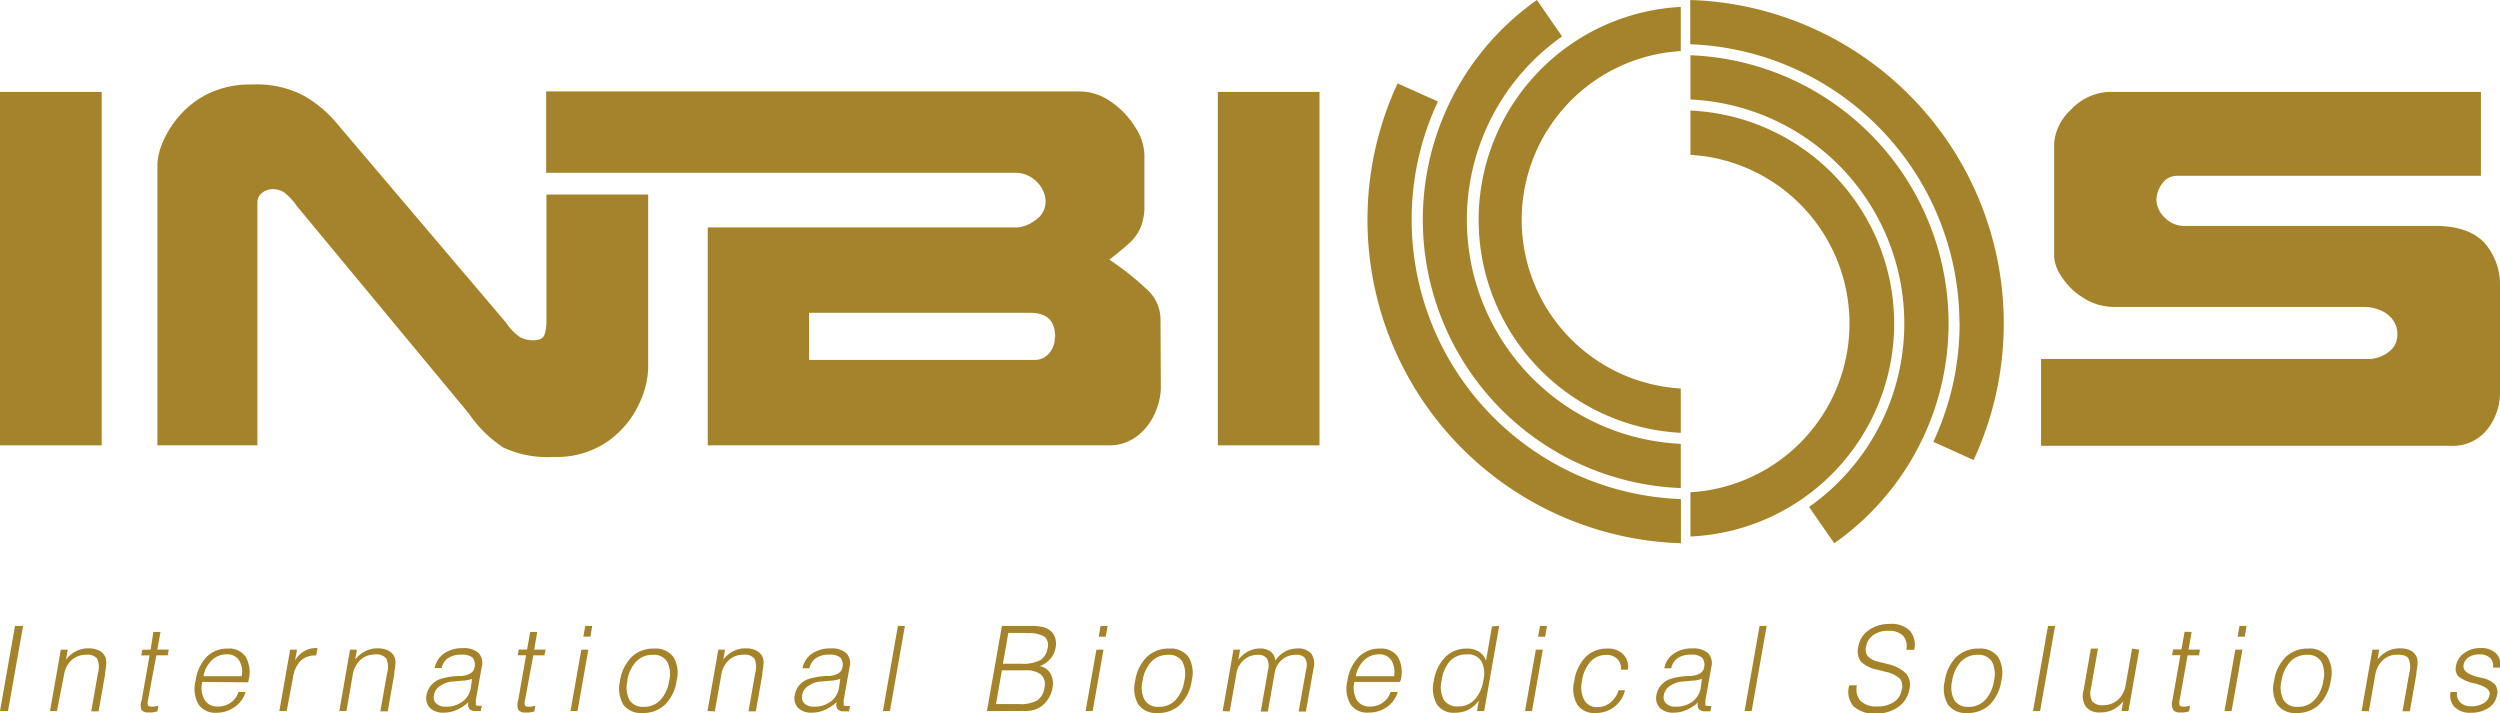<svg xmlns="http://www.w3.org/2000/svg" id="Capa_1" data-name="Capa 1" width="300" height="85.61" viewBox="0 0 300 85.61"><defs><style>.cls-1,.cls-2{fill:#a4832a;}.cls-1{fill-rule:evenodd;}</style></defs><title>logo-inbios</title><path class="cls-1" d="M220.11,66.36A32.21,32.21,0,0,0,202.85,7.8v5.31A26.91,26.91,0,0,1,217.09,62Z" transform="translate(0 -1.17)"></path><path class="cls-1" d="M202.85,65.55a25.58,25.58,0,0,0,0-51.11v5.31a20.28,20.28,0,0,1,0,40.49Z" transform="translate(0 -1.17)"></path><path class="cls-1" d="M235.15,39.75A33.52,33.52,0,0,1,232,54.19l4.83,2.18a38.84,38.84,0,0,0-34-55.2V6.48a33.55,33.55,0,0,1,32.3,33.27" transform="translate(0 -1.17)"></path><path class="cls-1" d="M184.43,1.17a32.23,32.23,0,0,0,17.26,58.57V54.43A26.91,26.91,0,0,1,187.45,5.54Z" transform="translate(0 -1.17)"></path><path class="cls-1" d="M201.69,2a25.59,25.59,0,0,0,0,51.11V47.79a20.28,20.28,0,0,1,0-40.49Z" transform="translate(0 -1.17)"></path><path class="cls-1" d="M169.4,27.79a33.24,33.24,0,0,1,3.15-14.44l-4.84-2.17a38.84,38.84,0,0,0,34,55.18v-5.3A33.54,33.54,0,0,1,169.4,27.79" transform="translate(0 -1.17)"></path><rect class="cls-2" y="11.03" width="12.2" height="42.41"></rect><path class="cls-2" d="M77.78,45.4a10.77,10.77,0,0,1-1.14,4.34,11.35,11.35,0,0,1-3.7,4.39A10.75,10.75,0,0,1,66.43,56a12.58,12.58,0,0,1-6-1.11,14.87,14.87,0,0,1-4.18-4.11L35.63,25.91a7.19,7.19,0,0,0-1.56-1.67,2.56,2.56,0,0,0-1.43-.37,2,2,0,0,0-1.16.42,1.43,1.43,0,0,0-.59,1.2V54.61h-12V20.82a7.47,7.47,0,0,1,.57-2.42,11.83,11.83,0,0,1,1.92-3.16,10.9,10.9,0,0,1,3.53-2.79,11.48,11.48,0,0,1,5.32-1.14,12.18,12.18,0,0,1,6.18,1.32A14.73,14.73,0,0,1,40,15.48L60.75,39.92a6.1,6.1,0,0,0,1.66,1.71A3.22,3.22,0,0,0,64,42c.71,0,1.15-.21,1.33-.63a5.32,5.32,0,0,0,.24-1.79V24.51H77.78Z" transform="translate(0 -1.17)"></path><path class="cls-2" d="M139.3,47.83a7.82,7.82,0,0,1-.64,2.76,7.07,7.07,0,0,1-2.07,2.81,5.48,5.48,0,0,1-3.66,1.21h-48V28.46h37.17a4.11,4.11,0,0,0,2.1-.84,2.67,2.67,0,0,0,1.27-2.36,3.34,3.34,0,0,0-1-2.21,3.55,3.55,0,0,0-2.79-1.14H65.54V12.14h64a6.58,6.58,0,0,1,3.79,1.25,10.08,10.08,0,0,1,2.91,3.06,6.39,6.39,0,0,1,1.09,3.27v6a6.86,6.86,0,0,1-.44,2.7,5.3,5.3,0,0,1-1.21,1.77c-.52.5-1.37,1.21-2.56,2.14a33.66,33.66,0,0,1,4.48,3.54,4.88,4.88,0,0,1,1.66,3.51Zm-12.68-6.19c0-2-1-2.93-3-2.93H97.09v5.65h27a2.24,2.24,0,0,0,1.81-.8,2.87,2.87,0,0,0,.68-1.92" transform="translate(0 -1.17)"></path><rect class="cls-2" x="146.14" y="11.03" width="12.2" height="42.41"></rect><path class="cls-2" d="M300,48.12a7.15,7.15,0,0,1-1.55,4.61,5.28,5.28,0,0,1-4.38,1.94H244.93V44.25h39.41a4,4,0,0,0,2.18-.76,2.55,2.55,0,0,0,1.16-2.29,2.75,2.75,0,0,0-.49-1.57,3.37,3.37,0,0,0-1.46-1.19,5.25,5.25,0,0,0-2.14-.44h-29.8a6.82,6.82,0,0,1-3.8-1.09,8.16,8.16,0,0,1-2.58-2.51,4.85,4.85,0,0,1-.91-2.35V18.28a6.13,6.13,0,0,1,2-3.93,6.58,6.58,0,0,1,5.09-2.15h44.12V22.27H261.26a2.14,2.14,0,0,0-1.81.95,3.36,3.36,0,0,0-.68,2,3.17,3.17,0,0,0,.93,2,3.34,3.34,0,0,0,2.66,1.06h29.88c2.65,0,4.6.68,5.87,2A7.66,7.66,0,0,1,300,35.68Z" transform="translate(0 -1.17)"></path><polygon class="cls-2" points="0 85.33 1.8 75.11 2.77 75.11 0.96 85.33 0 85.33"></polygon><path class="cls-2" d="M6,86.5l1.3-7.37h.83l-.21,1.18a3.64,3.64,0,0,1,1.21-1,3.15,3.15,0,0,1,1.47-.34,2.8,2.8,0,0,1,1.29.27,1.56,1.56,0,0,1,.75.77,1.85,1.85,0,0,1,.12.62,8.93,8.93,0,0,1-.14,1.2l0,.21-.79,4.49h-.88l.8-4.57a2.61,2.61,0,0,0-.09-1.76,1.51,1.51,0,0,0-1.32-.46,2.53,2.53,0,0,0-1.75.65,3,3,0,0,0-.91,1.79L6.83,86.5Z" transform="translate(0 -1.17)"></path><path class="cls-2" d="M19.26,77l-.38,2.12h1.37l-.12.69H18.76l-1,5.37a1.11,1.11,0,0,0,0,.63c.06.1.19.15.4.15a1.62,1.62,0,0,0,.3,0l.54-.1-.11.68-.59.12a4.57,4.57,0,0,1-.5,0,.92.92,0,0,1-.84-.33A1.74,1.74,0,0,1,17,85.19l.95-5.37h-1l.13-.69h1L18.4,77Z" transform="translate(0 -1.17)"></path><path class="cls-2" d="M24.27,83v0a3,3,0,0,0,.28,2.15,1.74,1.74,0,0,0,1.6.8,2.58,2.58,0,0,0,1.54-.47,2.45,2.45,0,0,0,.93-1.27h.85A3.33,3.33,0,0,1,28.17,86,3.71,3.71,0,0,1,26,86.7a2.43,2.43,0,0,1-2.18-1,3.8,3.8,0,0,1-.35-2.83A5.19,5.19,0,0,1,24.79,80a3.49,3.49,0,0,1,2.57-1,2.36,2.36,0,0,1,2.13,1,3.77,3.77,0,0,1,.35,2.76l-.05.29Zm.14-.69H29a2.67,2.67,0,0,0-.32-1.92,1.68,1.68,0,0,0-1.49-.7,2.54,2.54,0,0,0-1.77.71,3.56,3.56,0,0,0-1,1.9" transform="translate(0 -1.17)"></path><path class="cls-2" d="M33.52,86.5l1.3-7.37h.82l-.23,1.29a3.06,3.06,0,0,1,1.09-1.11A2.77,2.77,0,0,1,38,78.94h.1l-.16.89h-.11a2.41,2.41,0,0,0-1.77.66,3.48,3.48,0,0,0-.89,1.94L34.4,86.5Z" transform="translate(0 -1.17)"></path><path class="cls-2" d="M40.72,86.5,42,79.13h.83l-.21,1.18a3.64,3.64,0,0,1,1.21-1,3.12,3.12,0,0,1,1.47-.34,2.8,2.8,0,0,1,1.29.27,1.56,1.56,0,0,1,.75.77,1.85,1.85,0,0,1,.12.62,8.93,8.93,0,0,1-.14,1.2l0,.21-.79,4.49h-.89l.81-4.57a2.61,2.61,0,0,0-.09-1.76A1.51,1.51,0,0,0,45,79.71a2.53,2.53,0,0,0-1.75.65,3.12,3.12,0,0,0-.92,1.79l-.76,4.35Z" transform="translate(0 -1.17)"></path><path class="cls-2" d="M56.21,85.43a5,5,0,0,1-1.43.94,3.84,3.84,0,0,1-1.52.32,2.28,2.28,0,0,1-1.68-.58,1.72,1.72,0,0,1-.39-1.56,2.47,2.47,0,0,1,.5-1.1,2.76,2.76,0,0,1,1-.75A8.24,8.24,0,0,1,55,82.29l.46,0,.25-.05c.73-.15,1.13-.45,1.21-.91a1.37,1.37,0,0,0-.2-1.23,1.87,1.87,0,0,0-1.34-.37,2.73,2.73,0,0,0-1.6.41A1.9,1.9,0,0,0,53,81.33h-.84a2.74,2.74,0,0,1,1.12-1.74,3.79,3.79,0,0,1,2.23-.64,2.68,2.68,0,0,1,1.91.57,1.75,1.75,0,0,1,.39,1.66l-.71,4c0,.31,0,.5,0,.57s.19.11.39.11h.32l-.12.64-.33,0-.29,0a.92.92,0,0,1-.74-.26.87.87,0,0,1-.13-.76Zm.44-2.8a4.55,4.55,0,0,1-.91.21c-.36,0-.94.09-1.74.14a3.34,3.34,0,0,0-1.34.61,1.53,1.53,0,0,0-.58,1,1,1,0,0,0,.27,1,1.58,1.58,0,0,0,1.15.38,3.24,3.24,0,0,0,2-.61,2.6,2.6,0,0,0,1-1.65Z" transform="translate(0 -1.17)"></path><path class="cls-2" d="M64.47,77l-.37,2.12h1.37l-.13.69H64L63,85.19a1,1,0,0,0,0,.63q.09.15.39.15a1.78,1.78,0,0,0,.31,0l.53-.1-.11.68-.59.12a4.6,4.6,0,0,1-.49,0,.93.93,0,0,1-.85-.33,1.82,1.82,0,0,1,0-1.17l.94-5.37h-1l.12-.69h1L63.62,77Z" transform="translate(0 -1.17)"></path><path class="cls-2" d="M68.46,86.5l1.3-7.37h.84L69.3,86.5ZM70,77.57l.23-1.29h.84l-.22,1.29Z" transform="translate(0 -1.17)"></path><path class="cls-2" d="M74.41,82.82A5.15,5.15,0,0,1,75.8,80a3.75,3.75,0,0,1,2.68-1,2.68,2.68,0,0,1,2.33,1,3.79,3.79,0,0,1,.38,2.87,5,5,0,0,1-1.39,2.86,3.77,3.77,0,0,1-2.69,1,2.63,2.63,0,0,1-2.31-1,3.76,3.76,0,0,1-.39-2.86m.89,0a3.25,3.25,0,0,0,.24,2.31,1.87,1.87,0,0,0,1.7.81,2.65,2.65,0,0,0,2-.81,4.29,4.29,0,0,0,1.06-2.31,3.3,3.3,0,0,0-.25-2.31,1.86,1.86,0,0,0-1.71-.81,2.66,2.66,0,0,0-2,.81,4.22,4.22,0,0,0-1.06,2.31" transform="translate(0 -1.17)"></path><path class="cls-2" d="M84.9,86.5l1.3-7.37H87l-.21,1.18a3.64,3.64,0,0,1,1.21-1,3.15,3.15,0,0,1,1.47-.34,2.8,2.8,0,0,1,1.29.27,1.56,1.56,0,0,1,.75.77,1.85,1.85,0,0,1,.12.62,8.93,8.93,0,0,1-.14,1.2l0,.21-.79,4.49h-.88l.8-4.57a2.61,2.61,0,0,0-.09-1.76,1.51,1.51,0,0,0-1.32-.46,2.53,2.53,0,0,0-1.75.65,3,3,0,0,0-.91,1.79l-.77,4.35Z" transform="translate(0 -1.17)"></path><path class="cls-2" d="M100.39,85.43a4.9,4.9,0,0,1-1.43.94,3.84,3.84,0,0,1-1.52.32,2.28,2.28,0,0,1-1.68-.58,1.69,1.69,0,0,1-.38-1.56,2.35,2.35,0,0,1,.49-1.1,2.68,2.68,0,0,1,1-.75,8.32,8.32,0,0,1,2.27-.41l.46,0,.25-.05c.73-.15,1.13-.45,1.22-.91a1.37,1.37,0,0,0-.21-1.23,1.85,1.85,0,0,0-1.34-.37,2.72,2.72,0,0,0-1.59.41,1.88,1.88,0,0,0-.79,1.22h-.84a2.74,2.74,0,0,1,1.12-1.74,3.79,3.79,0,0,1,2.23-.64,2.68,2.68,0,0,1,1.91.57,1.75,1.75,0,0,1,.39,1.66l-.71,4c0,.31,0,.5,0,.57s.19.11.39.11H102l-.12.64-.32,0-.3,0a.92.92,0,0,1-.74-.26.87.87,0,0,1-.13-.76Zm.44-2.8a4.55,4.55,0,0,1-.91.21c-.36,0-.94.09-1.73.14a3.32,3.32,0,0,0-1.35.61,1.53,1.53,0,0,0-.58,1,1.08,1.08,0,0,0,.27,1,1.58,1.58,0,0,0,1.15.38,3.24,3.24,0,0,0,2-.61,2.6,2.6,0,0,0,1-1.65Z" transform="translate(0 -1.17)"></path><polygon class="cls-2" points="105.95 85.33 107.75 75.11 108.59 75.11 106.79 85.33 105.95 85.33"></polygon><path class="cls-2" d="M118.43,86.5l1.8-10.22h3.38a7.08,7.08,0,0,1,1.38.1,2.2,2.2,0,0,1,.84.32,1.83,1.83,0,0,1,.75.9,2.35,2.35,0,0,1,.09,1.3,2.7,2.7,0,0,1-.63,1.33,3,3,0,0,1-1.27.87,1.93,1.93,0,0,1,1.3.91,2.54,2.54,0,0,1,.22,1.74,3.36,3.36,0,0,1-.7,1.56,3.11,3.11,0,0,1-1.35,1,4.1,4.1,0,0,1-1,.18c-.43,0-1.1,0-2,0Zm1.09-.84h2.75a4.19,4.19,0,0,0,2.2-.44,2.17,2.17,0,0,0,.86-1.52,1.61,1.61,0,0,0-.39-1.56,2.74,2.74,0,0,0-1.88-.53h-2.83Zm3.78-8.54H121l-.65,3.7h2.19a4.58,4.58,0,0,0,2.27-.42A2,2,0,0,0,125.7,79a1.4,1.4,0,0,0-.34-1.42,3.53,3.53,0,0,0-2.06-.42" transform="translate(0 -1.17)"></path><path class="cls-2" d="M130.27,86.5l1.3-7.37h.85l-1.3,7.37Zm1.58-8.93.22-1.29h.85l-.23,1.29Z" transform="translate(0 -1.17)"></path><path class="cls-2" d="M136.23,82.82A5.09,5.09,0,0,1,137.62,80a3.74,3.74,0,0,1,2.67-1,2.66,2.66,0,0,1,2.33,1,3.79,3.79,0,0,1,.38,2.87,4.93,4.93,0,0,1-1.39,2.86,3.76,3.76,0,0,1-2.69,1,2.63,2.63,0,0,1-2.31-1,3.76,3.76,0,0,1-.38-2.86m.88,0a3.25,3.25,0,0,0,.25,2.31,1.86,1.86,0,0,0,1.7.81,2.63,2.63,0,0,0,2-.81,4.29,4.29,0,0,0,1.06-2.31,3.3,3.3,0,0,0-.24-2.31,1.86,1.86,0,0,0-1.71-.81,2.7,2.7,0,0,0-2,.81,4.29,4.29,0,0,0-1.06,2.31" transform="translate(0 -1.17)"></path><path class="cls-2" d="M146.72,86.5l1.3-7.37h.79l-.21,1.22a3.5,3.5,0,0,1,1.16-1,3,3,0,0,1,1.43-.36,2,2,0,0,1,1.3.38,1.45,1.45,0,0,1,.54,1.07,3.59,3.59,0,0,1,1.16-1.08,3,3,0,0,1,1.47-.37,2.08,2.08,0,0,1,1.69.6,2.25,2.25,0,0,1,.27,1.82l-.91,5.14h-.87l.9-5.07a1.74,1.74,0,0,0-.13-1.33,1.28,1.28,0,0,0-1.11-.4,2.51,2.51,0,0,0-1.68.6,2.61,2.61,0,0,0-.86,1.58l-.82,4.62h-.85l.88-5a1.91,1.91,0,0,0-.14-1.36,1.26,1.26,0,0,0-1.1-.44,2.42,2.42,0,0,0-1.67.62,2.72,2.72,0,0,0-.89,1.61l-.8,4.56Z" transform="translate(0 -1.17)"></path><path class="cls-2" d="M162.53,83v0a3,3,0,0,0,.27,2.15,1.76,1.76,0,0,0,1.61.8,2.55,2.55,0,0,0,1.53-.47,2.4,2.4,0,0,0,.93-1.27h.86a3.44,3.44,0,0,1-1.29,1.8,3.76,3.76,0,0,1-2.22.67,2.4,2.4,0,0,1-2.17-1,3.85,3.85,0,0,1-.36-2.83A5.2,5.2,0,0,1,163.05,80a3.47,3.47,0,0,1,2.56-1,2.38,2.38,0,0,1,2.14,1,3.72,3.72,0,0,1,.34,2.76L168,83Zm.13-.69h4.62a2.67,2.67,0,0,0-.33-1.92,1.68,1.68,0,0,0-1.49-.7,2.54,2.54,0,0,0-1.77.71,3.62,3.62,0,0,0-1,1.9" transform="translate(0 -1.17)"></path><path class="cls-2" d="M179.9,76.28,178.1,86.5h-.86l.22-1.25a3.81,3.81,0,0,1-1.26,1.09,3.54,3.54,0,0,1-1.59.36,2.43,2.43,0,0,1-2.18-1,3.89,3.89,0,0,1-.37-2.84A5.19,5.19,0,0,1,173.45,80a3.57,3.57,0,0,1,2.58-1,2.57,2.57,0,0,1,1.44.37,2.09,2.09,0,0,1,.85,1.09l.72-4.12ZM173,82.82a3.3,3.3,0,0,0,.25,2.31,1.86,1.86,0,0,0,1.69.81,2.65,2.65,0,0,0,2-.8A4.29,4.29,0,0,0,178,82.82a3.25,3.25,0,0,0-.24-2.31A1.86,1.86,0,0,0,176,79.7a2.64,2.64,0,0,0-2,.8A4.33,4.33,0,0,0,173,82.82" transform="translate(0 -1.17)"></path><path class="cls-2" d="M183,86.5l1.3-7.37h.84l-1.3,7.37Zm1.57-8.93.23-1.29h.84l-.22,1.29Z" transform="translate(0 -1.17)"></path><path class="cls-2" d="M194.15,84H195a3.57,3.57,0,0,1-1.29,2,3.61,3.61,0,0,1-2.25.73,2.43,2.43,0,0,1-2.18-1,3.74,3.74,0,0,1-.37-2.8A5.08,5.08,0,0,1,190.29,80a3.55,3.55,0,0,1,2.59-1,2.53,2.53,0,0,1,1.92.7,2.12,2.12,0,0,1,.54,1.83h-.82a1.6,1.6,0,0,0-.45-1.29,1.78,1.78,0,0,0-1.32-.48,2.51,2.51,0,0,0-1.9.83,4.22,4.22,0,0,0-1,2.26,3.33,3.33,0,0,0,.25,2.31,1.7,1.7,0,0,0,1.6.86,2.39,2.39,0,0,0,1.53-.53,3,3,0,0,0,1-1.48" transform="translate(0 -1.17)"></path><path class="cls-2" d="M203.79,85.43a4.9,4.9,0,0,1-1.43.94,3.76,3.76,0,0,1-1.51.32,2.25,2.25,0,0,1-1.68-.58,1.72,1.72,0,0,1-.39-1.56,2.27,2.27,0,0,1,.5-1.1,2.68,2.68,0,0,1,1-.75,8.24,8.24,0,0,1,2.27-.41l.45,0,.26-.05c.73-.15,1.13-.45,1.21-.91a1.37,1.37,0,0,0-.21-1.23,1.85,1.85,0,0,0-1.34-.37,2.72,2.72,0,0,0-1.59.41,1.9,1.9,0,0,0-.78,1.22h-.84a2.74,2.74,0,0,1,1.12-1.74,3.79,3.79,0,0,1,2.23-.64,2.68,2.68,0,0,1,1.91.57,1.75,1.75,0,0,1,.39,1.66l-.71,4c0,.31,0,.5,0,.57s.2.11.4.11h.31l-.11.64-.33,0-.29,0a1,1,0,0,1-.75-.26.91.91,0,0,1-.13-.76Zm.44-2.8a4.28,4.28,0,0,1-.9.21c-.37,0-1,.09-1.74.14a3.27,3.27,0,0,0-1.34.61,1.59,1.59,0,0,0-.59,1,1.05,1.05,0,0,0,.28,1,1.56,1.56,0,0,0,1.15.38,3.19,3.19,0,0,0,2-.61,2.52,2.52,0,0,0,1-1.65Z" transform="translate(0 -1.17)"></path><polygon class="cls-2" points="209.35 85.33 211.15 75.11 212 75.11 210.2 85.33 209.35 85.33"></polygon><path class="cls-2" d="M221.9,83.41h.93a2.09,2.09,0,0,0,.44,1.87,2.64,2.64,0,0,0,2,.66,3.39,3.39,0,0,0,2-.53,2.18,2.18,0,0,0,.94-1.48,1.55,1.55,0,0,0-.24-1.34,3.81,3.81,0,0,0-1.76-.82l-.93-.24a3.76,3.76,0,0,1-2-1,2.15,2.15,0,0,1-.29-1.74,3,3,0,0,1,1.26-2,4.26,4.26,0,0,1,2.56-.75,3.08,3.08,0,0,1,2.37.82,2.57,2.57,0,0,1,.52,2.29h-.95a1.91,1.91,0,0,0-.38-1.69,2.31,2.31,0,0,0-1.75-.59,3,3,0,0,0-1.83.51,2.15,2.15,0,0,0-.87,1.43,1.32,1.32,0,0,0,.21,1.1,2.35,2.35,0,0,0,1.22.65l1.14.29A4.57,4.57,0,0,1,228.74,82a2.12,2.12,0,0,1,.39,1.87A3.24,3.24,0,0,1,227.8,86a4.41,4.41,0,0,1-2.7.79,3.57,3.57,0,0,1-2.66-.85,2.64,2.64,0,0,1-.55-2.45Z" transform="translate(0 -1.17)"></path><path class="cls-2" d="M233.38,82.82A5.09,5.09,0,0,1,234.77,80a3.74,3.74,0,0,1,2.67-1,2.65,2.65,0,0,1,2.33,1,3.79,3.79,0,0,1,.39,2.87,5.06,5.06,0,0,1-1.39,2.86,3.77,3.77,0,0,1-2.69,1,2.63,2.63,0,0,1-2.32-1,3.76,3.76,0,0,1-.38-2.86m.88,0a3.3,3.3,0,0,0,.25,2.31,1.86,1.86,0,0,0,1.7.81,2.63,2.63,0,0,0,2-.81,4.22,4.22,0,0,0,1.06-2.31,3.25,3.25,0,0,0-.24-2.31,1.86,1.86,0,0,0-1.71-.81,2.7,2.7,0,0,0-2,.81,4.36,4.36,0,0,0-1.06,2.31" transform="translate(0 -1.17)"></path><polygon class="cls-2" points="243.96 85.33 245.76 75.11 246.61 75.11 244.81 85.33 243.96 85.33"></polygon><path class="cls-2" d="M256.71,79.13l-1.3,7.37h-.83l.21-1.18a3.66,3.66,0,0,1-1.21,1,3.24,3.24,0,0,1-1.5.34,2.09,2.09,0,0,1-1.76-.66,2.39,2.39,0,0,1-.29-2l.88-5h.85l-.84,4.76a2.12,2.12,0,0,0,.14,1.56,1.54,1.54,0,0,0,1.31.47,2.63,2.63,0,0,0,1.79-.65,3,3,0,0,0,.92-1.78l.77-4.36Z" transform="translate(0 -1.17)"></path><path class="cls-2" d="M263,77l-.38,2.12H264l-.12.69h-1.37l-.95,5.37a1.11,1.11,0,0,0,0,.63c.06.1.19.15.4.15a1.62,1.62,0,0,0,.3,0l.54-.1-.11.68-.59.12a4.57,4.57,0,0,1-.5,0,.92.92,0,0,1-.84-.33,1.74,1.74,0,0,1-.06-1.17l.95-5.37h-1l.12-.69h1l.38-2.12Z" transform="translate(0 -1.17)"></path><path class="cls-2" d="M266.94,86.5l1.3-7.37h.85l-1.3,7.37Zm1.58-8.93.22-1.29h.85l-.22,1.29Z" transform="translate(0 -1.17)"></path><path class="cls-2" d="M272.9,82.82A5.09,5.09,0,0,1,274.29,80a3.74,3.74,0,0,1,2.67-1,2.65,2.65,0,0,1,2.33,1,3.74,3.74,0,0,1,.39,2.87,5.06,5.06,0,0,1-1.39,2.86,3.77,3.77,0,0,1-2.69,1,2.63,2.63,0,0,1-2.32-1,3.76,3.76,0,0,1-.38-2.86m.88,0a3.3,3.3,0,0,0,.25,2.31,1.86,1.86,0,0,0,1.7.81,2.63,2.63,0,0,0,2-.81,4.22,4.22,0,0,0,1.06-2.31,3.25,3.25,0,0,0-.24-2.31,1.86,1.86,0,0,0-1.71-.81,2.7,2.7,0,0,0-2,.81,4.36,4.36,0,0,0-1.06,2.31" transform="translate(0 -1.17)"></path><path class="cls-2" d="M283.39,86.5l1.3-7.37h.82l-.2,1.18a3.61,3.61,0,0,1,1.2-1,3.19,3.19,0,0,1,1.48-.34,2.8,2.8,0,0,1,1.29.27A1.56,1.56,0,0,1,290,80a1.64,1.64,0,0,1,.11.62,6.47,6.47,0,0,1-.14,1.2l0,.21-.79,4.49h-.88l.81-4.57a2.61,2.61,0,0,0-.09-1.76c-.21-.31-.65-.46-1.33-.46a2.52,2.52,0,0,0-1.74.65,3.06,3.06,0,0,0-.92,1.79l-.77,4.35Z" transform="translate(0 -1.17)"></path><path class="cls-2" d="M294,84.21h.85a1.45,1.45,0,0,0,.36,1.23,1.75,1.75,0,0,0,1.32.48,2.77,2.77,0,0,0,1.51-.37,1.4,1.4,0,0,0,.71-1c.11-.59-.47-1-1.72-1.36h0a4.54,4.54,0,0,1-2-.84,1.36,1.36,0,0,1-.31-1.27,2.37,2.37,0,0,1,1-1.55,3.21,3.21,0,0,1,1.94-.59,2.55,2.55,0,0,1,1.86.62,2,2,0,0,1,.51,1.72h-.87a1.33,1.33,0,0,0-.35-1.16,1.8,1.8,0,0,0-1.3-.42,2.23,2.23,0,0,0-1.27.34,1.34,1.34,0,0,0-.61.92c-.12.66.47,1.14,1.75,1.46l.38.08a3.27,3.27,0,0,1,1.62.78,1.5,1.5,0,0,1,.26,1.3,2.24,2.24,0,0,1-1,1.53,3.77,3.77,0,0,1-2.14.59,2.59,2.59,0,0,1-1.94-.68,2,2,0,0,1-.49-1.81" transform="translate(0 -1.17)"></path></svg>